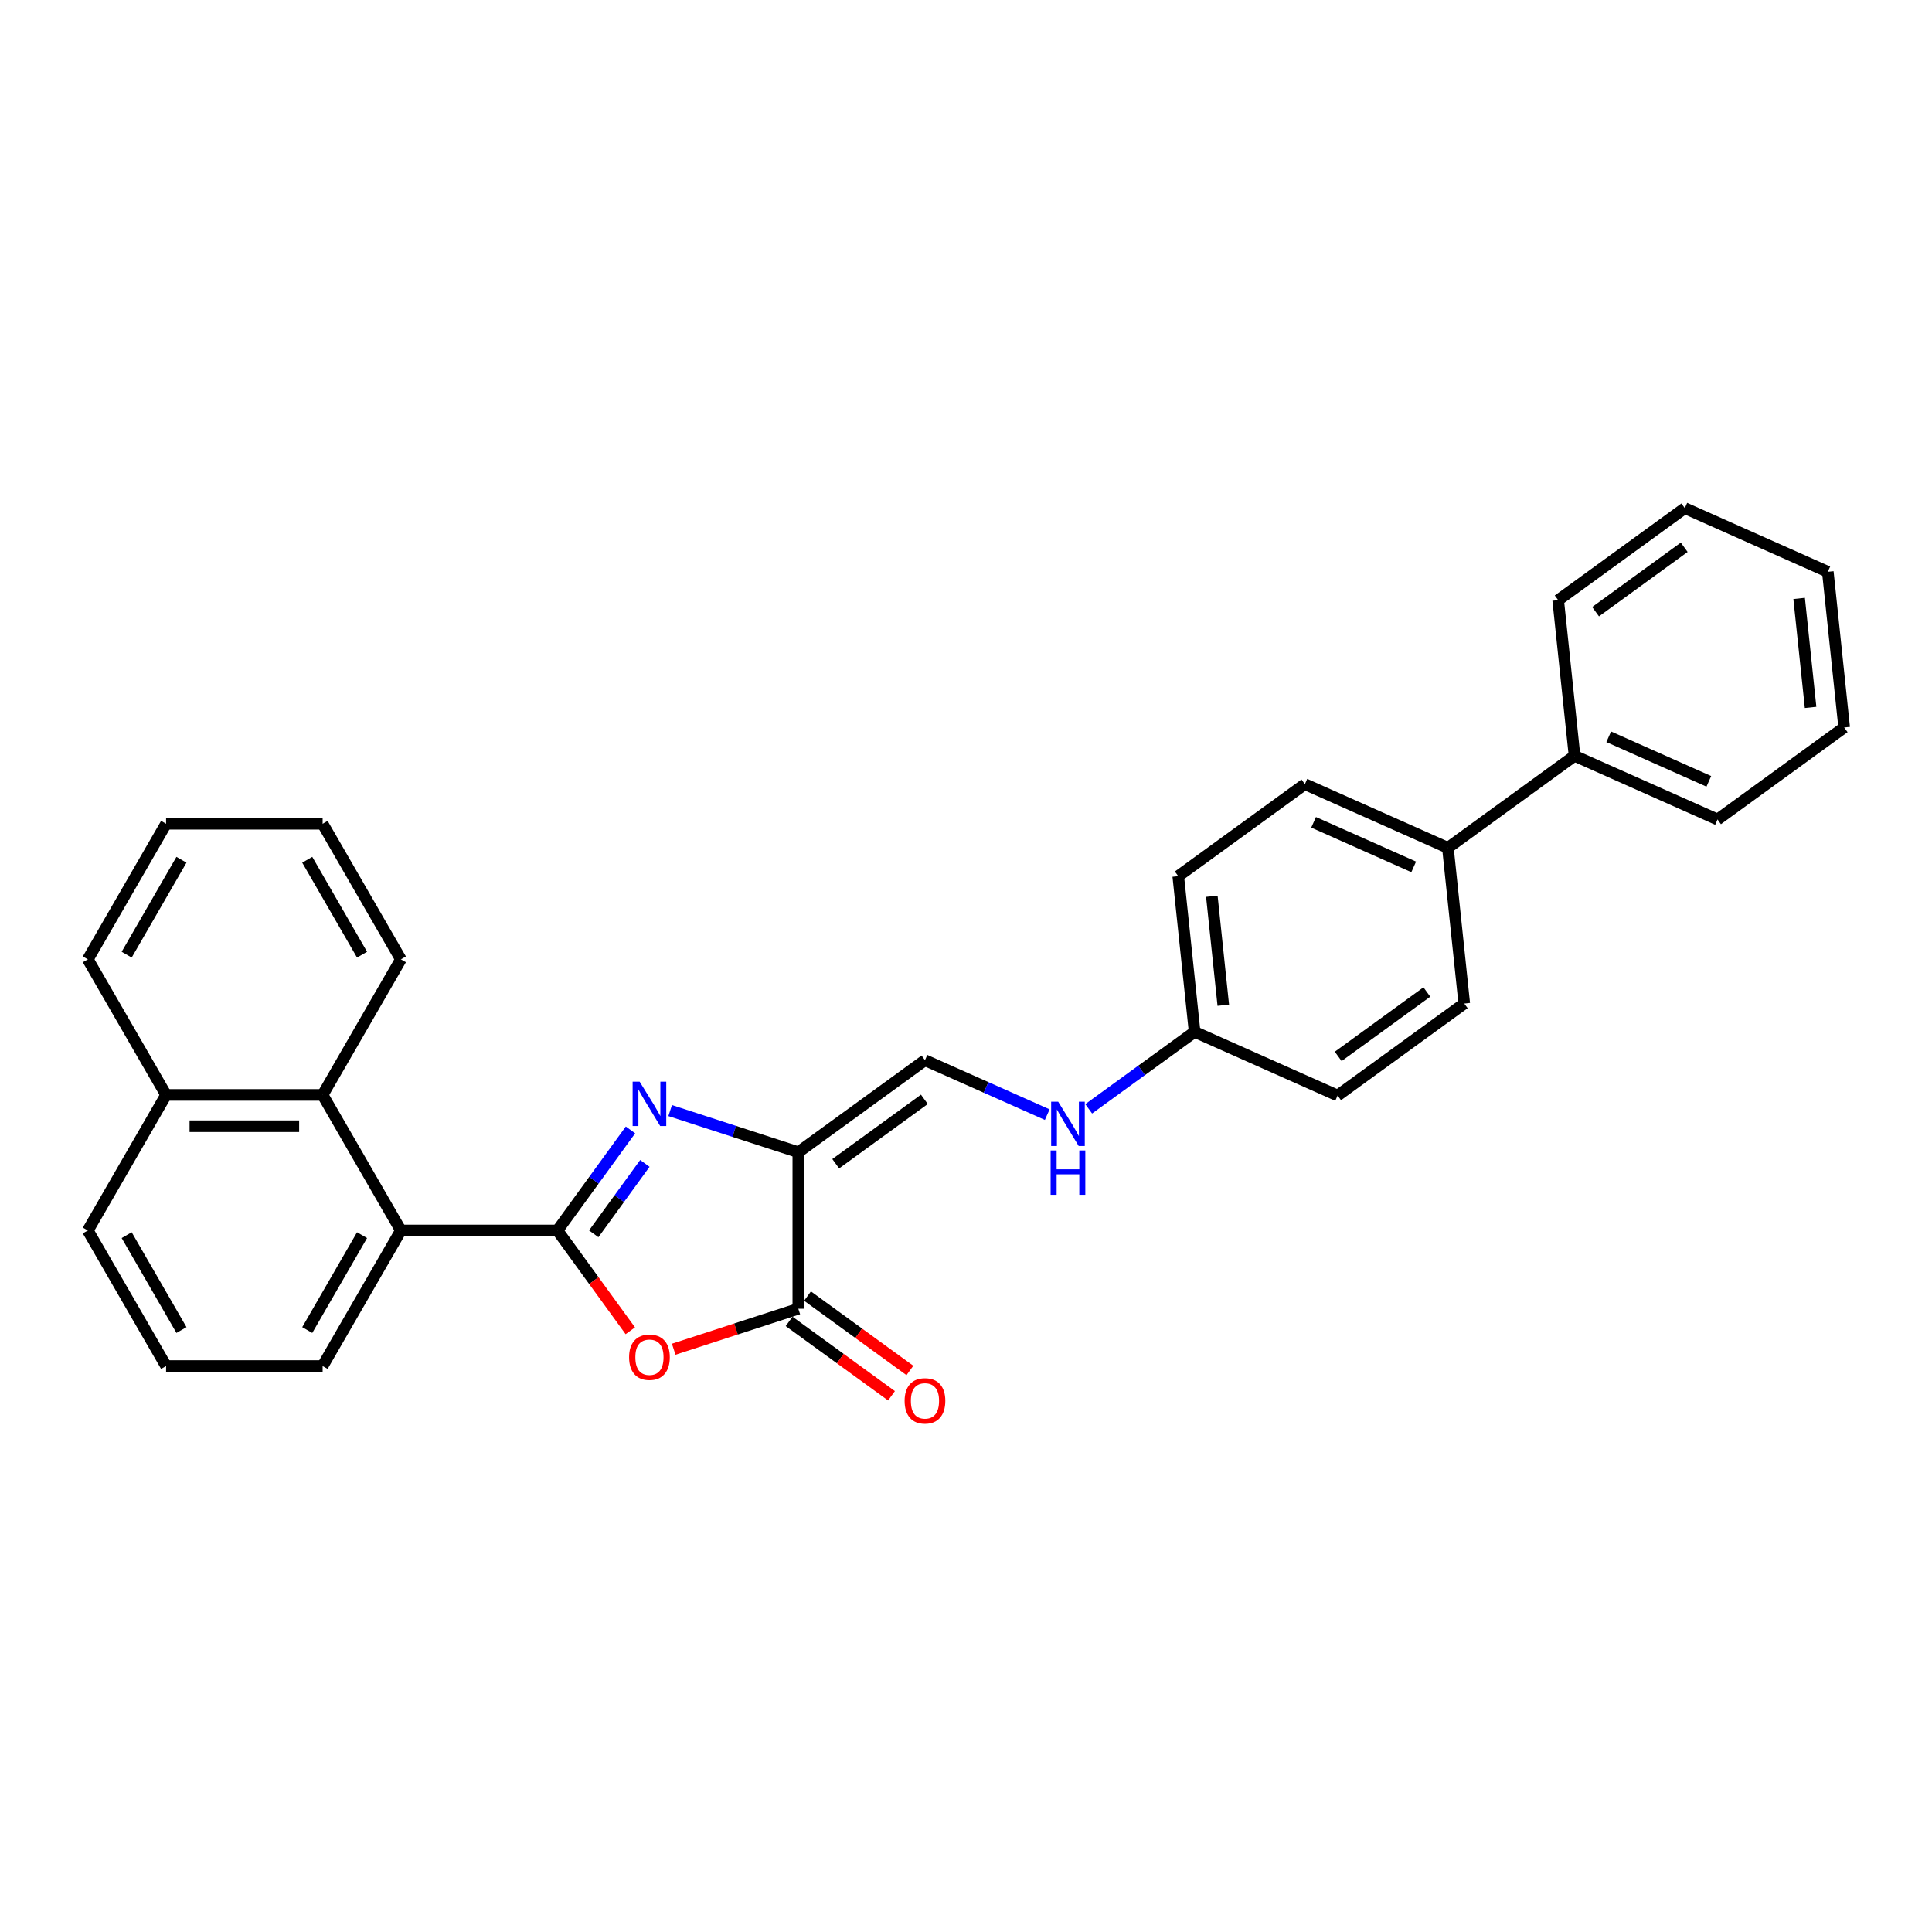 <?xml version='1.0' encoding='iso-8859-1'?>
<svg version='1.1' baseProfile='full'
              xmlns='http://www.w3.org/2000/svg'
                      xmlns:rdkit='http://www.rdkit.org/xml'
                      xmlns:xlink='http://www.w3.org/1999/xlink'
                  xml:space='preserve'
width='1000px' height='1000px' viewBox='0 0 1000 1000'>
<!-- END OF HEADER -->
<rect style='opacity:1.0;fill:#FFFFFF;stroke:none' width='1000' height='1000' x='0' y='0'> </rect>
<path class='bond-0' d='M 288.526,636.894 L 307.435,610.869' style='fill:none;fill-rule:evenodd;stroke:#000000;stroke-width:6px;stroke-linecap:butt;stroke-linejoin:miter;stroke-opacity:1' />
<path class='bond-0' d='M 307.435,610.869 L 326.344,584.843' style='fill:none;fill-rule:evenodd;stroke:#0000FF;stroke-width:6px;stroke-linecap:butt;stroke-linejoin:miter;stroke-opacity:1' />
<path class='bond-0' d='M 307.309,638.612 L 320.545,620.394' style='fill:none;fill-rule:evenodd;stroke:#000000;stroke-width:6px;stroke-linecap:butt;stroke-linejoin:miter;stroke-opacity:1' />
<path class='bond-0' d='M 320.545,620.394 L 333.781,602.176' style='fill:none;fill-rule:evenodd;stroke:#0000FF;stroke-width:6px;stroke-linecap:butt;stroke-linejoin:miter;stroke-opacity:1' />
<path class='bond-2' d='M 288.526,636.894 L 307.388,662.855' style='fill:none;fill-rule:evenodd;stroke:#000000;stroke-width:6px;stroke-linecap:butt;stroke-linejoin:miter;stroke-opacity:1' />
<path class='bond-2' d='M 307.388,662.855 L 326.249,688.816' style='fill:none;fill-rule:evenodd;stroke:#FF0000;stroke-width:6px;stroke-linecap:butt;stroke-linejoin:miter;stroke-opacity:1' />
<path class='bond-4' d='M 288.526,636.894 L 207.502,636.894' style='fill:none;fill-rule:evenodd;stroke:#000000;stroke-width:6px;stroke-linecap:butt;stroke-linejoin:miter;stroke-opacity:1' />
<path class='bond-1' d='M 346.878,574.83 L 380.044,585.606' style='fill:none;fill-rule:evenodd;stroke:#0000FF;stroke-width:6px;stroke-linecap:butt;stroke-linejoin:miter;stroke-opacity:1' />
<path class='bond-1' d='M 380.044,585.606 L 413.209,596.382' style='fill:none;fill-rule:evenodd;stroke:#000000;stroke-width:6px;stroke-linecap:butt;stroke-linejoin:miter;stroke-opacity:1' />
<path class='bond-5' d='M 413.209,596.382 L 478.759,548.758' style='fill:none;fill-rule:evenodd;stroke:#000000;stroke-width:6px;stroke-linecap:butt;stroke-linejoin:miter;stroke-opacity:1' />
<path class='bond-5' d='M 432.567,602.349 L 478.451,569.011' style='fill:none;fill-rule:evenodd;stroke:#000000;stroke-width:6px;stroke-linecap:butt;stroke-linejoin:miter;stroke-opacity:1' />
<path class='bond-29' d='M 413.209,596.382 L 413.209,677.406' style='fill:none;fill-rule:evenodd;stroke:#000000;stroke-width:6px;stroke-linecap:butt;stroke-linejoin:miter;stroke-opacity:1' />
<path class='bond-3' d='M 348.71,698.364 L 380.959,687.885' style='fill:none;fill-rule:evenodd;stroke:#FF0000;stroke-width:6px;stroke-linecap:butt;stroke-linejoin:miter;stroke-opacity:1' />
<path class='bond-3' d='M 380.959,687.885 L 413.209,677.406' style='fill:none;fill-rule:evenodd;stroke:#000000;stroke-width:6px;stroke-linecap:butt;stroke-linejoin:miter;stroke-opacity:1' />
<path class='bond-8' d='M 408.447,683.961 L 434.942,703.211' style='fill:none;fill-rule:evenodd;stroke:#000000;stroke-width:6px;stroke-linecap:butt;stroke-linejoin:miter;stroke-opacity:1' />
<path class='bond-8' d='M 434.942,703.211 L 461.438,722.462' style='fill:none;fill-rule:evenodd;stroke:#FF0000;stroke-width:6px;stroke-linecap:butt;stroke-linejoin:miter;stroke-opacity:1' />
<path class='bond-8' d='M 417.972,670.851 L 444.467,690.101' style='fill:none;fill-rule:evenodd;stroke:#000000;stroke-width:6px;stroke-linecap:butt;stroke-linejoin:miter;stroke-opacity:1' />
<path class='bond-8' d='M 444.467,690.101 L 470.963,709.352' style='fill:none;fill-rule:evenodd;stroke:#FF0000;stroke-width:6px;stroke-linecap:butt;stroke-linejoin:miter;stroke-opacity:1' />
<path class='bond-6' d='M 207.502,636.894 L 166.99,566.726' style='fill:none;fill-rule:evenodd;stroke:#000000;stroke-width:6px;stroke-linecap:butt;stroke-linejoin:miter;stroke-opacity:1' />
<path class='bond-17' d='M 207.502,636.894 L 166.99,707.063' style='fill:none;fill-rule:evenodd;stroke:#000000;stroke-width:6px;stroke-linecap:butt;stroke-linejoin:miter;stroke-opacity:1' />
<path class='bond-17' d='M 187.392,639.317 L 159.033,688.435' style='fill:none;fill-rule:evenodd;stroke:#000000;stroke-width:6px;stroke-linecap:butt;stroke-linejoin:miter;stroke-opacity:1' />
<path class='bond-7' d='M 478.759,548.758 L 510.405,562.847' style='fill:none;fill-rule:evenodd;stroke:#000000;stroke-width:6px;stroke-linecap:butt;stroke-linejoin:miter;stroke-opacity:1' />
<path class='bond-7' d='M 510.405,562.847 L 542.05,576.937' style='fill:none;fill-rule:evenodd;stroke:#0000FF;stroke-width:6px;stroke-linecap:butt;stroke-linejoin:miter;stroke-opacity:1' />
<path class='bond-13' d='M 166.99,566.726 L 85.966,566.726' style='fill:none;fill-rule:evenodd;stroke:#000000;stroke-width:6px;stroke-linecap:butt;stroke-linejoin:miter;stroke-opacity:1' />
<path class='bond-13' d='M 154.837,582.93 L 98.12,582.93' style='fill:none;fill-rule:evenodd;stroke:#000000;stroke-width:6px;stroke-linecap:butt;stroke-linejoin:miter;stroke-opacity:1' />
<path class='bond-18' d='M 166.99,566.726 L 207.502,496.557' style='fill:none;fill-rule:evenodd;stroke:#000000;stroke-width:6px;stroke-linecap:butt;stroke-linejoin:miter;stroke-opacity:1' />
<path class='bond-14' d='M 563.505,573.919 L 590.917,554.004' style='fill:none;fill-rule:evenodd;stroke:#0000FF;stroke-width:6px;stroke-linecap:butt;stroke-linejoin:miter;stroke-opacity:1' />
<path class='bond-14' d='M 590.917,554.004 L 618.328,534.089' style='fill:none;fill-rule:evenodd;stroke:#000000;stroke-width:6px;stroke-linecap:butt;stroke-linejoin:miter;stroke-opacity:1' />
<path class='bond-9' d='M 749.427,438.839 L 675.408,405.884' style='fill:none;fill-rule:evenodd;stroke:#000000;stroke-width:6px;stroke-linecap:butt;stroke-linejoin:miter;stroke-opacity:1' />
<path class='bond-9' d='M 731.733,448.7 L 679.92,425.631' style='fill:none;fill-rule:evenodd;stroke:#000000;stroke-width:6px;stroke-linecap:butt;stroke-linejoin:miter;stroke-opacity:1' />
<path class='bond-10' d='M 749.427,438.839 L 814.977,391.215' style='fill:none;fill-rule:evenodd;stroke:#000000;stroke-width:6px;stroke-linecap:butt;stroke-linejoin:miter;stroke-opacity:1' />
<path class='bond-32' d='M 749.427,438.839 L 757.896,519.419' style='fill:none;fill-rule:evenodd;stroke:#000000;stroke-width:6px;stroke-linecap:butt;stroke-linejoin:miter;stroke-opacity:1' />
<path class='bond-21' d='M 814.977,391.215 L 888.996,424.17' style='fill:none;fill-rule:evenodd;stroke:#000000;stroke-width:6px;stroke-linecap:butt;stroke-linejoin:miter;stroke-opacity:1' />
<path class='bond-21' d='M 832.671,381.354 L 884.484,404.423' style='fill:none;fill-rule:evenodd;stroke:#000000;stroke-width:6px;stroke-linecap:butt;stroke-linejoin:miter;stroke-opacity:1' />
<path class='bond-22' d='M 814.977,391.215 L 806.507,310.635' style='fill:none;fill-rule:evenodd;stroke:#000000;stroke-width:6px;stroke-linecap:butt;stroke-linejoin:miter;stroke-opacity:1' />
<path class='bond-11' d='M 757.896,519.419 L 692.347,567.044' style='fill:none;fill-rule:evenodd;stroke:#000000;stroke-width:6px;stroke-linecap:butt;stroke-linejoin:miter;stroke-opacity:1' />
<path class='bond-11' d='M 738.539,513.453 L 692.654,546.79' style='fill:none;fill-rule:evenodd;stroke:#000000;stroke-width:6px;stroke-linecap:butt;stroke-linejoin:miter;stroke-opacity:1' />
<path class='bond-12' d='M 675.408,405.884 L 609.858,453.508' style='fill:none;fill-rule:evenodd;stroke:#000000;stroke-width:6px;stroke-linecap:butt;stroke-linejoin:miter;stroke-opacity:1' />
<path class='bond-23' d='M 85.966,566.726 L 45.455,496.557' style='fill:none;fill-rule:evenodd;stroke:#000000;stroke-width:6px;stroke-linecap:butt;stroke-linejoin:miter;stroke-opacity:1' />
<path class='bond-30' d='M 85.966,566.726 L 45.455,636.894' style='fill:none;fill-rule:evenodd;stroke:#000000;stroke-width:6px;stroke-linecap:butt;stroke-linejoin:miter;stroke-opacity:1' />
<path class='bond-15' d='M 618.328,534.089 L 692.347,567.044' style='fill:none;fill-rule:evenodd;stroke:#000000;stroke-width:6px;stroke-linecap:butt;stroke-linejoin:miter;stroke-opacity:1' />
<path class='bond-16' d='M 618.328,534.089 L 609.858,453.508' style='fill:none;fill-rule:evenodd;stroke:#000000;stroke-width:6px;stroke-linecap:butt;stroke-linejoin:miter;stroke-opacity:1' />
<path class='bond-16' d='M 633.173,520.308 L 627.245,463.902' style='fill:none;fill-rule:evenodd;stroke:#000000;stroke-width:6px;stroke-linecap:butt;stroke-linejoin:miter;stroke-opacity:1' />
<path class='bond-19' d='M 166.99,707.063 L 85.966,707.063' style='fill:none;fill-rule:evenodd;stroke:#000000;stroke-width:6px;stroke-linecap:butt;stroke-linejoin:miter;stroke-opacity:1' />
<path class='bond-24' d='M 207.502,496.557 L 166.99,426.388' style='fill:none;fill-rule:evenodd;stroke:#000000;stroke-width:6px;stroke-linecap:butt;stroke-linejoin:miter;stroke-opacity:1' />
<path class='bond-24' d='M 187.392,494.134 L 159.033,445.016' style='fill:none;fill-rule:evenodd;stroke:#000000;stroke-width:6px;stroke-linecap:butt;stroke-linejoin:miter;stroke-opacity:1' />
<path class='bond-20' d='M 85.966,707.063 L 45.455,636.894' style='fill:none;fill-rule:evenodd;stroke:#000000;stroke-width:6px;stroke-linecap:butt;stroke-linejoin:miter;stroke-opacity:1' />
<path class='bond-20' d='M 93.924,688.435 L 65.565,639.317' style='fill:none;fill-rule:evenodd;stroke:#000000;stroke-width:6px;stroke-linecap:butt;stroke-linejoin:miter;stroke-opacity:1' />
<path class='bond-26' d='M 888.996,424.17 L 954.545,376.545' style='fill:none;fill-rule:evenodd;stroke:#000000;stroke-width:6px;stroke-linecap:butt;stroke-linejoin:miter;stroke-opacity:1' />
<path class='bond-25' d='M 806.507,310.635 L 872.057,263.01' style='fill:none;fill-rule:evenodd;stroke:#000000;stroke-width:6px;stroke-linecap:butt;stroke-linejoin:miter;stroke-opacity:1' />
<path class='bond-25' d='M 825.865,316.601 L 871.75,283.264' style='fill:none;fill-rule:evenodd;stroke:#000000;stroke-width:6px;stroke-linecap:butt;stroke-linejoin:miter;stroke-opacity:1' />
<path class='bond-31' d='M 45.455,496.557 L 85.966,426.388' style='fill:none;fill-rule:evenodd;stroke:#000000;stroke-width:6px;stroke-linecap:butt;stroke-linejoin:miter;stroke-opacity:1' />
<path class='bond-31' d='M 65.565,494.134 L 93.924,445.016' style='fill:none;fill-rule:evenodd;stroke:#000000;stroke-width:6px;stroke-linecap:butt;stroke-linejoin:miter;stroke-opacity:1' />
<path class='bond-27' d='M 166.99,426.388 L 85.966,426.388' style='fill:none;fill-rule:evenodd;stroke:#000000;stroke-width:6px;stroke-linecap:butt;stroke-linejoin:miter;stroke-opacity:1' />
<path class='bond-28' d='M 872.057,263.01 L 946.076,295.965' style='fill:none;fill-rule:evenodd;stroke:#000000;stroke-width:6px;stroke-linecap:butt;stroke-linejoin:miter;stroke-opacity:1' />
<path class='bond-33' d='M 954.545,376.545 L 946.076,295.965' style='fill:none;fill-rule:evenodd;stroke:#000000;stroke-width:6px;stroke-linecap:butt;stroke-linejoin:miter;stroke-opacity:1' />
<path class='bond-33' d='M 937.159,366.152 L 931.231,309.746' style='fill:none;fill-rule:evenodd;stroke:#000000;stroke-width:6px;stroke-linecap:butt;stroke-linejoin:miter;stroke-opacity:1' />
<path  class='atom-1' d='M 331.079 559.872
L 338.598 572.025
Q 339.343 573.224, 340.542 575.396
Q 341.742 577.567, 341.806 577.697
L 341.806 559.872
L 344.853 559.872
L 344.853 582.818
L 341.709 582.818
L 333.639 569.53
Q 332.699 567.974, 331.695 566.192
Q 330.722 564.409, 330.431 563.858
L 330.431 582.818
L 327.449 582.818
L 327.449 559.872
L 331.079 559.872
' fill='#0000FF'/>
<path  class='atom-3' d='M 325.618 702.509
Q 325.618 696.999, 328.34 693.92
Q 331.063 690.841, 336.151 690.841
Q 341.239 690.841, 343.962 693.92
Q 346.684 696.999, 346.684 702.509
Q 346.684 708.083, 343.929 711.259
Q 341.174 714.403, 336.151 714.403
Q 331.095 714.403, 328.34 711.259
Q 325.618 708.116, 325.618 702.509
M 336.151 711.81
Q 339.651 711.81, 341.531 709.477
Q 343.443 707.111, 343.443 702.509
Q 343.443 698.004, 341.531 695.735
Q 339.651 693.434, 336.151 693.434
Q 332.651 693.434, 330.738 695.703
Q 328.859 697.972, 328.859 702.509
Q 328.859 707.143, 330.738 709.477
Q 332.651 711.81, 336.151 711.81
' fill='#FF0000'/>
<path  class='atom-8' d='M 547.706 570.24
L 555.225 582.394
Q 555.97 583.593, 557.169 585.764
Q 558.369 587.936, 558.433 588.065
L 558.433 570.24
L 561.48 570.24
L 561.48 593.186
L 558.336 593.186
L 550.266 579.898
Q 549.326 578.343, 548.322 576.56
Q 547.349 574.778, 547.058 574.227
L 547.058 593.186
L 544.076 593.186
L 544.076 570.24
L 547.706 570.24
' fill='#0000FF'/>
<path  class='atom-8' d='M 543.8 595.481
L 546.912 595.481
L 546.912 605.236
L 558.644 605.236
L 558.644 595.481
L 561.755 595.481
L 561.755 618.427
L 558.644 618.427
L 558.644 607.829
L 546.912 607.829
L 546.912 618.427
L 543.8 618.427
L 543.8 595.481
' fill='#0000FF'/>
<path  class='atom-9' d='M 468.226 725.096
Q 468.226 719.586, 470.948 716.507
Q 473.671 713.428, 478.759 713.428
Q 483.847 713.428, 486.57 716.507
Q 489.292 719.586, 489.292 725.096
Q 489.292 730.67, 486.537 733.846
Q 483.782 736.99, 478.759 736.99
Q 473.703 736.99, 470.948 733.846
Q 468.226 730.703, 468.226 725.096
M 478.759 734.397
Q 482.259 734.397, 484.139 732.064
Q 486.051 729.698, 486.051 725.096
Q 486.051 720.591, 484.139 718.322
Q 482.259 716.021, 478.759 716.021
Q 475.259 716.021, 473.346 718.29
Q 471.467 720.558, 471.467 725.096
Q 471.467 729.73, 473.346 732.064
Q 475.259 734.397, 478.759 734.397
' fill='#FF0000'/>
</svg>

